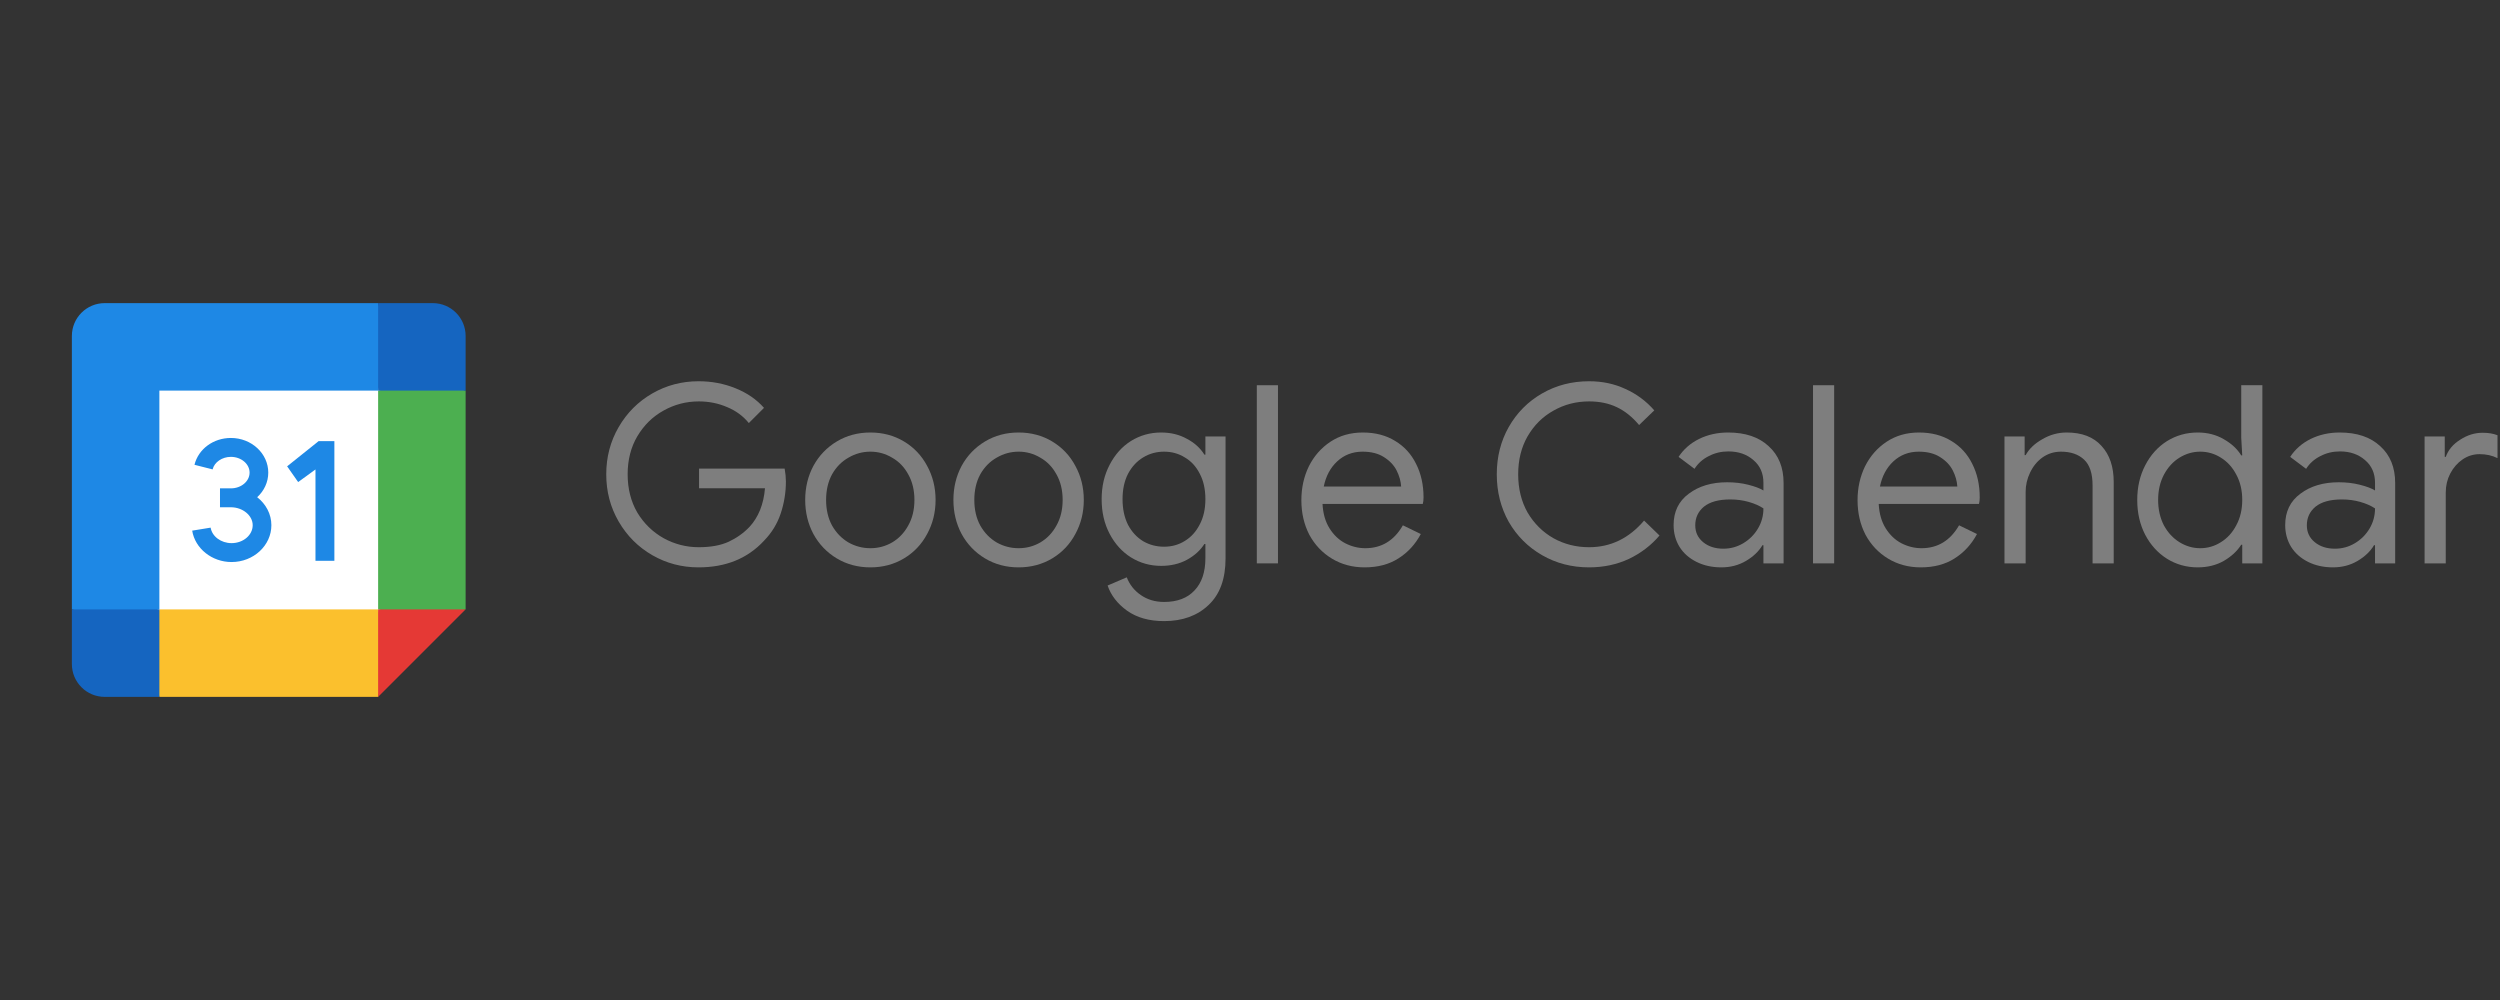 <svg width="400" height="160" viewBox="0 0 400 160" fill="none" xmlns="http://www.w3.org/2000/svg">
<rect x="0" y="0" width="400" height="160" fill="#333333" stroke="none"/>
<path d="M62.25 60.75H23.75V99.25H62.25V60.75Z" fill="white"/>
<path d="M45.94 74.61L47.704 77.13L50.476 75.114V89.73H53.5V70.578H50.98L45.94 74.61Z" fill="#1E88E5"/>
<path d="M41.15 79.554C42.244 78.549 42.923 77.156 42.923 75.618C42.923 72.561 40.24 70.074 36.943 70.074C34.14 70.074 31.742 71.84 31.116 74.367L34.016 75.103C34.304 73.942 35.535 73.098 36.943 73.098C38.592 73.098 39.934 74.228 39.934 75.618C39.934 77.007 38.592 78.138 36.943 78.138H35.199V81.162H36.943C38.835 81.162 40.431 82.476 40.431 84.032C40.431 85.614 38.916 86.902 37.052 86.902C35.368 86.902 33.93 85.835 33.702 84.421L30.75 84.903C31.209 87.766 33.917 89.926 37.05 89.926C40.562 89.926 43.42 87.282 43.42 84.032C43.42 82.242 42.538 80.635 41.15 79.554Z" fill="#1E88E5"/>
<path d="M60.5 111.5H25.5L23.75 104.5L25.5 97.5H60.5L62.25 104.5L60.5 111.5Z" fill="#FBC02D"/>
<path d="M67.5 99.25L74.5 97.5V62.5L67.5 60.75L60.5 62.5V97.5L67.5 99.25Z" fill="#4CAF50"/>
<path d="M60.5 62.5L62.25 55.5L60.5 48.5H16.75C13.85 48.5 11.5 50.85 11.5 53.75V97.5L18.5 99.25L25.5 97.5V62.5H60.5Z" fill="#1E88E5"/>
<path d="M60.5 97.5V111.5L74.5 97.5H60.5Z" fill="#E53935"/>
<path d="M69.25 48.5H60.5V62.5H74.5V53.75C74.5 50.85 72.15 48.5 69.25 48.5Z" fill="#1565C0"/>
<path d="M16.75 111.5H25.5V97.5H11.5V106.25C11.5 109.15 13.85 111.5 16.75 111.5Z" fill="#1565C0"/>
<path d="M111.77 90.778C109.089 90.778 106.621 90.128 104.365 88.827C102.109 87.527 100.318 85.736 98.991 83.453C97.664 81.171 97 78.649 97 75.889C97 73.129 97.664 70.608 98.991 68.325C100.318 66.043 102.109 64.251 104.365 62.951C106.621 61.65 109.089 61 111.77 61C113.866 61 115.83 61.372 117.662 62.115C119.52 62.858 121.046 63.906 122.24 65.26L119.811 67.688C118.909 66.573 117.755 65.724 116.348 65.14C114.941 64.53 113.429 64.225 111.81 64.225C109.793 64.225 107.908 64.716 106.157 65.698C104.431 66.653 103.038 68.02 101.976 69.798C100.941 71.55 100.424 73.58 100.424 75.889C100.424 78.198 100.941 80.242 101.976 82.02C103.038 83.772 104.445 85.138 106.196 86.12C107.948 87.076 109.819 87.554 111.81 87.554C113.72 87.554 115.313 87.262 116.587 86.678C117.887 86.067 119.002 85.271 119.931 84.289C120.621 83.546 121.178 82.657 121.603 81.622C122.028 80.56 122.293 79.392 122.399 78.118H111.849V74.973H125.544C125.677 75.717 125.743 76.407 125.743 77.044C125.743 78.795 125.465 80.507 124.907 82.179C124.35 83.825 123.461 85.271 122.24 86.518C119.612 89.358 116.122 90.778 111.77 90.778Z" fill="#7E7E7E"/>
<path d="M139.262 90.778C137.272 90.778 135.48 90.3 133.888 89.345C132.295 88.39 131.048 87.089 130.146 85.444C129.27 83.798 128.832 81.98 128.832 79.99C128.832 77.999 129.27 76.181 130.146 74.536C131.048 72.89 132.295 71.59 133.888 70.634C135.48 69.679 137.272 69.201 139.262 69.201C141.253 69.201 143.044 69.679 144.637 70.634C146.229 71.59 147.463 72.89 148.339 74.536C149.241 76.181 149.693 77.999 149.693 79.99C149.693 81.98 149.241 83.798 148.339 85.444C147.463 87.089 146.229 88.39 144.637 89.345C143.044 90.3 141.253 90.778 139.262 90.778ZM139.262 87.713C140.51 87.713 141.664 87.408 142.726 86.797C143.814 86.16 144.676 85.258 145.313 84.09C145.977 82.922 146.309 81.555 146.309 79.99C146.309 78.424 145.977 77.057 145.313 75.889C144.676 74.721 143.814 73.832 142.726 73.222C141.664 72.585 140.51 72.266 139.262 72.266C138.015 72.266 136.847 72.585 135.759 73.222C134.671 73.832 133.795 74.721 133.131 75.889C132.495 77.057 132.176 78.424 132.176 79.99C132.176 81.555 132.495 82.922 133.131 84.09C133.795 85.258 134.671 86.16 135.759 86.797C136.847 87.408 138.015 87.713 139.262 87.713Z" fill="#7E7E7E"/>
<path d="M162.977 90.778C160.987 90.778 159.195 90.3 157.603 89.345C156.011 88.39 154.763 87.089 153.861 85.444C152.985 83.798 152.547 81.98 152.547 79.99C152.547 77.999 152.985 76.181 153.861 74.536C154.763 72.89 156.011 71.59 157.603 70.634C159.195 69.679 160.987 69.201 162.977 69.201C164.968 69.201 166.759 69.679 168.352 70.634C169.944 71.59 171.178 72.89 172.054 74.536C172.957 76.181 173.408 77.999 173.408 79.99C173.408 81.98 172.957 83.798 172.054 85.444C171.178 87.089 169.944 88.39 168.352 89.345C166.759 90.3 164.968 90.778 162.977 90.778ZM162.977 87.713C164.225 87.713 165.379 87.408 166.441 86.797C167.529 86.16 168.392 85.258 169.029 84.09C169.692 82.922 170.024 81.555 170.024 79.99C170.024 78.424 169.692 77.057 169.029 75.889C168.392 74.721 167.529 73.832 166.441 73.222C165.379 72.585 164.225 72.266 162.977 72.266C161.73 72.266 160.562 72.585 159.474 73.222C158.386 73.832 157.51 74.721 156.847 75.889C156.21 77.057 155.891 78.424 155.891 79.99C155.891 81.555 156.21 82.922 156.847 84.09C157.51 85.258 158.386 86.16 159.474 86.797C160.562 87.408 161.73 87.713 162.977 87.713Z" fill="#7E7E7E"/>
<path d="M186.255 99.377C183.866 99.377 181.889 98.82 180.323 97.705C178.784 96.59 177.749 95.25 177.218 93.684L180.284 92.371C180.735 93.538 181.478 94.481 182.513 95.197C183.575 95.94 184.822 96.312 186.255 96.312C188.352 96.312 189.971 95.701 191.112 94.481C192.28 93.26 192.864 91.535 192.864 89.305V87.036H192.704C192.041 88.071 191.099 88.92 189.878 89.584C188.684 90.221 187.317 90.539 185.777 90.539C184.026 90.539 182.42 90.088 180.96 89.186C179.527 88.283 178.386 87.023 177.537 85.404C176.687 83.785 176.263 81.94 176.263 79.87C176.263 77.827 176.687 75.995 177.537 74.376C178.386 72.731 179.527 71.457 180.96 70.554C182.42 69.652 184.026 69.201 185.777 69.201C187.317 69.201 188.684 69.533 189.878 70.196C191.099 70.833 192.041 71.682 192.704 72.744H192.864V69.838H196.088V89.345C196.088 92.609 195.186 95.091 193.381 96.79C191.576 98.515 189.201 99.377 186.255 99.377ZM186.255 87.474C187.476 87.474 188.577 87.169 189.559 86.558C190.568 85.948 191.364 85.072 191.948 83.931C192.558 82.79 192.864 81.436 192.864 79.87C192.864 78.278 192.558 76.911 191.948 75.77C191.364 74.628 190.568 73.766 189.559 73.182C188.577 72.572 187.476 72.266 186.255 72.266C185.034 72.266 183.92 72.572 182.911 73.182C181.902 73.792 181.093 74.668 180.483 75.809C179.899 76.951 179.607 78.304 179.607 79.87C179.607 81.436 179.899 82.803 180.483 83.971C181.093 85.112 181.902 85.988 182.911 86.598C183.92 87.182 185.034 87.474 186.255 87.474Z" fill="#7E7E7E"/>
<path d="M201.091 61.637H204.475V90.141H201.091V61.637Z" fill="#7E7E7E"/>
<path d="M218.331 90.778C216.394 90.778 214.656 90.314 213.116 89.385C211.577 88.456 210.369 87.182 209.493 85.563C208.644 83.918 208.22 82.073 208.22 80.029C208.22 78.065 208.618 76.261 209.414 74.615C210.237 72.97 211.391 71.656 212.877 70.674C214.364 69.692 216.089 69.201 218.053 69.201C220.043 69.201 221.768 69.652 223.228 70.554C224.688 71.43 225.802 72.651 226.572 74.217C227.368 75.783 227.766 77.574 227.766 79.591C227.766 79.99 227.727 80.335 227.647 80.627H211.603C211.683 82.166 212.055 83.466 212.718 84.528C213.382 85.59 214.218 86.386 215.226 86.917C216.261 87.447 217.336 87.713 218.451 87.713C221.052 87.713 223.056 86.492 224.462 84.05L227.329 85.444C226.453 87.089 225.258 88.39 223.746 89.345C222.259 90.3 220.455 90.778 218.331 90.778ZM224.184 77.84C224.13 76.99 223.892 76.141 223.467 75.292C223.042 74.443 222.365 73.726 221.437 73.142C220.534 72.558 219.393 72.266 218.013 72.266C216.42 72.266 215.067 72.784 213.952 73.819C212.864 74.827 212.147 76.168 211.802 77.84H224.184Z" fill="#7E7E7E"/>
<path d="M254.255 90.778C251.495 90.778 248.987 90.128 246.731 88.827C244.475 87.527 242.697 85.749 241.396 83.493C240.122 81.21 239.485 78.676 239.485 75.889C239.485 73.102 240.122 70.581 241.396 68.325C242.697 66.043 244.475 64.251 246.731 62.951C248.987 61.65 251.495 61 254.255 61C256.378 61 258.316 61.411 260.067 62.234C261.846 63.03 263.385 64.172 264.685 65.658L262.257 68.007C261.169 66.706 259.974 65.751 258.674 65.14C257.4 64.53 255.927 64.225 254.255 64.225C252.185 64.225 250.287 64.716 248.562 65.698C246.837 66.653 245.457 68.02 244.422 69.798C243.413 71.55 242.909 73.58 242.909 75.889C242.909 78.198 243.413 80.242 244.422 82.02C245.457 83.772 246.837 85.138 248.562 86.12C250.287 87.076 252.185 87.554 254.255 87.554C257.705 87.554 260.638 86.134 263.053 83.294L265.521 85.682C264.194 87.248 262.562 88.496 260.625 89.425C258.687 90.327 256.564 90.778 254.255 90.778Z" fill="#7E7E7E"/>
<path d="M275.421 90.778C273.935 90.778 272.608 90.486 271.44 89.902C270.272 89.318 269.37 88.522 268.733 87.514C268.096 86.479 267.777 85.311 267.777 84.01C267.777 81.861 268.587 80.189 270.206 78.994C271.825 77.773 273.868 77.163 276.337 77.163C277.558 77.163 278.686 77.296 279.721 77.561C280.782 77.827 281.592 78.132 282.149 78.477V77.243C282.149 75.73 281.618 74.522 280.557 73.62C279.495 72.691 278.155 72.227 276.536 72.227C275.395 72.227 274.346 72.479 273.391 72.983C272.435 73.461 271.679 74.137 271.122 75.013L268.574 73.102C269.37 71.881 270.458 70.926 271.838 70.236C273.245 69.546 274.797 69.201 276.496 69.201C279.256 69.201 281.419 69.931 282.985 71.39C284.577 72.824 285.374 74.788 285.374 77.282V90.141H282.149V87.235H281.99C281.406 88.217 280.53 89.053 279.362 89.743C278.195 90.433 276.881 90.778 275.421 90.778ZM275.74 87.792C276.881 87.792 277.942 87.5 278.924 86.917C279.906 86.333 280.689 85.55 281.273 84.568C281.857 83.586 282.149 82.511 282.149 81.343C281.512 80.918 280.729 80.573 279.8 80.308C278.871 80.043 277.889 79.91 276.854 79.91C274.996 79.91 273.59 80.295 272.634 81.064C271.705 81.834 271.241 82.829 271.241 84.05C271.241 85.165 271.666 86.067 272.515 86.757C273.364 87.447 274.439 87.792 275.74 87.792Z" fill="#7E7E7E"/>
<path d="M290.082 61.637H293.465V90.141H290.082V61.637Z" fill="#7E7E7E"/>
<path d="M307.321 90.778C305.384 90.778 303.645 90.314 302.106 89.385C300.567 88.456 299.359 87.182 298.483 85.563C297.634 83.918 297.209 82.073 297.209 80.029C297.209 78.065 297.608 76.261 298.404 74.615C299.227 72.97 300.381 71.656 301.867 70.674C303.354 69.692 305.079 69.201 307.043 69.201C309.033 69.201 310.758 69.652 312.218 70.554C313.678 71.43 314.792 72.651 315.562 74.217C316.358 75.783 316.756 77.574 316.756 79.591C316.756 79.99 316.717 80.335 316.637 80.627H300.593C300.673 82.166 301.045 83.466 301.708 84.528C302.372 85.59 303.208 86.386 304.216 86.917C305.251 87.447 306.326 87.713 307.441 87.713C310.042 87.713 312.045 86.492 313.452 84.05L316.318 85.444C315.443 87.089 314.248 88.39 312.736 89.345C311.249 90.3 309.445 90.778 307.321 90.778ZM313.173 77.84C313.12 76.99 312.882 76.141 312.457 75.292C312.032 74.443 311.355 73.726 310.427 73.142C309.524 72.558 308.383 72.266 307.003 72.266C305.41 72.266 304.057 72.784 302.942 73.819C301.854 74.827 301.137 76.168 300.792 77.84H313.173Z" fill="#7E7E7E"/>
<path d="M320.717 69.838H323.941V72.824H324.101C324.658 71.815 325.547 70.966 326.768 70.276C327.989 69.559 329.289 69.201 330.669 69.201C333.111 69.201 334.967 69.918 336.244 71.351C337.544 72.757 338.194 74.681 338.194 77.123V90.141H334.811V77.641C334.811 75.756 334.357 74.39 333.456 73.54C332.554 72.691 331.319 72.266 329.754 72.266C328.665 72.266 327.683 72.572 326.808 73.182C325.958 73.792 325.295 74.602 324.817 75.61C324.339 76.592 324.101 77.627 324.101 78.716V90.141H320.717V69.838Z" fill="#7E7E7E"/>
<path d="M351.631 90.778C349.828 90.778 348.181 90.314 346.694 89.385C345.234 88.456 344.081 87.182 343.231 85.563C342.381 83.918 341.958 82.06 341.958 79.99C341.958 77.946 342.381 76.101 343.231 74.456C344.081 72.81 345.234 71.523 346.694 70.594C348.181 69.665 349.828 69.201 351.631 69.201C353.198 69.201 354.591 69.559 355.811 70.276C357.031 70.966 357.961 71.828 358.598 72.863H358.758L358.598 70.037V61.637H361.981V90.141H358.758V87.155H358.598C357.961 88.164 357.031 89.027 355.811 89.743C354.591 90.433 353.198 90.778 351.631 90.778ZM352.031 87.713C353.224 87.713 354.324 87.394 355.334 86.757C356.368 86.12 357.191 85.218 357.801 84.05C358.438 82.882 358.758 81.529 358.758 79.99C358.758 78.45 358.438 77.097 357.801 75.929C357.191 74.761 356.368 73.859 355.334 73.222C354.324 72.585 353.224 72.266 352.031 72.266C350.861 72.266 349.761 72.585 348.724 73.222C347.691 73.859 346.854 74.774 346.218 75.969C345.608 77.136 345.301 78.477 345.301 79.99C345.301 81.502 345.608 82.856 346.218 84.05C346.854 85.218 347.691 86.12 348.724 86.757C349.761 87.394 350.861 87.713 352.031 87.713Z" fill="#7E7E7E"/>
<path d="M373.274 90.778C371.791 90.778 370.461 90.486 369.294 89.902C368.128 89.318 367.224 88.522 366.588 87.514C365.951 86.479 365.631 85.311 365.631 84.01C365.631 81.861 366.441 80.189 368.061 78.994C369.681 77.773 371.724 77.163 374.191 77.163C375.411 77.163 376.541 77.296 377.574 77.561C378.638 77.827 379.448 78.132 380.004 78.477V77.243C380.004 75.73 379.474 74.522 378.411 73.62C377.351 72.691 376.011 72.227 374.391 72.227C373.248 72.227 372.201 72.479 371.244 72.983C370.291 73.461 369.534 74.137 368.978 75.013L366.428 73.102C367.224 71.881 368.314 70.926 369.694 70.236C371.101 69.546 372.651 69.201 374.351 69.201C377.111 69.201 379.274 69.931 380.841 71.39C382.431 72.824 383.228 74.788 383.228 77.282V90.141H380.004V87.235H379.844C379.261 88.217 378.384 89.053 377.218 89.743C376.048 90.433 374.734 90.778 373.274 90.778ZM373.594 87.792C374.734 87.792 375.798 87.5 376.778 86.917C377.761 86.333 378.544 85.55 379.128 84.568C379.711 83.586 380.004 82.511 380.004 81.343C379.368 80.918 378.584 80.573 377.654 80.308C376.724 80.043 375.744 79.91 374.708 79.91C372.851 79.91 371.444 80.295 370.488 81.064C369.561 81.834 369.094 82.829 369.094 84.05C369.094 85.165 369.521 86.067 370.371 86.757C371.218 87.447 372.294 87.792 373.594 87.792Z" fill="#7E7E7E"/>
<path d="M387.934 69.838H391.161V73.102H391.321C391.717 71.988 392.487 71.072 393.627 70.355C394.771 69.612 395.964 69.241 397.211 69.241C398.141 69.241 398.937 69.373 399.601 69.639V73.301C398.751 72.877 397.794 72.664 396.734 72.664C395.751 72.664 394.851 72.943 394.027 73.5C393.204 74.058 392.541 74.814 392.037 75.77C391.557 76.699 391.321 77.707 391.321 78.795V90.141H387.934V69.838Z" fill="#7E7E7E"/>
</svg>